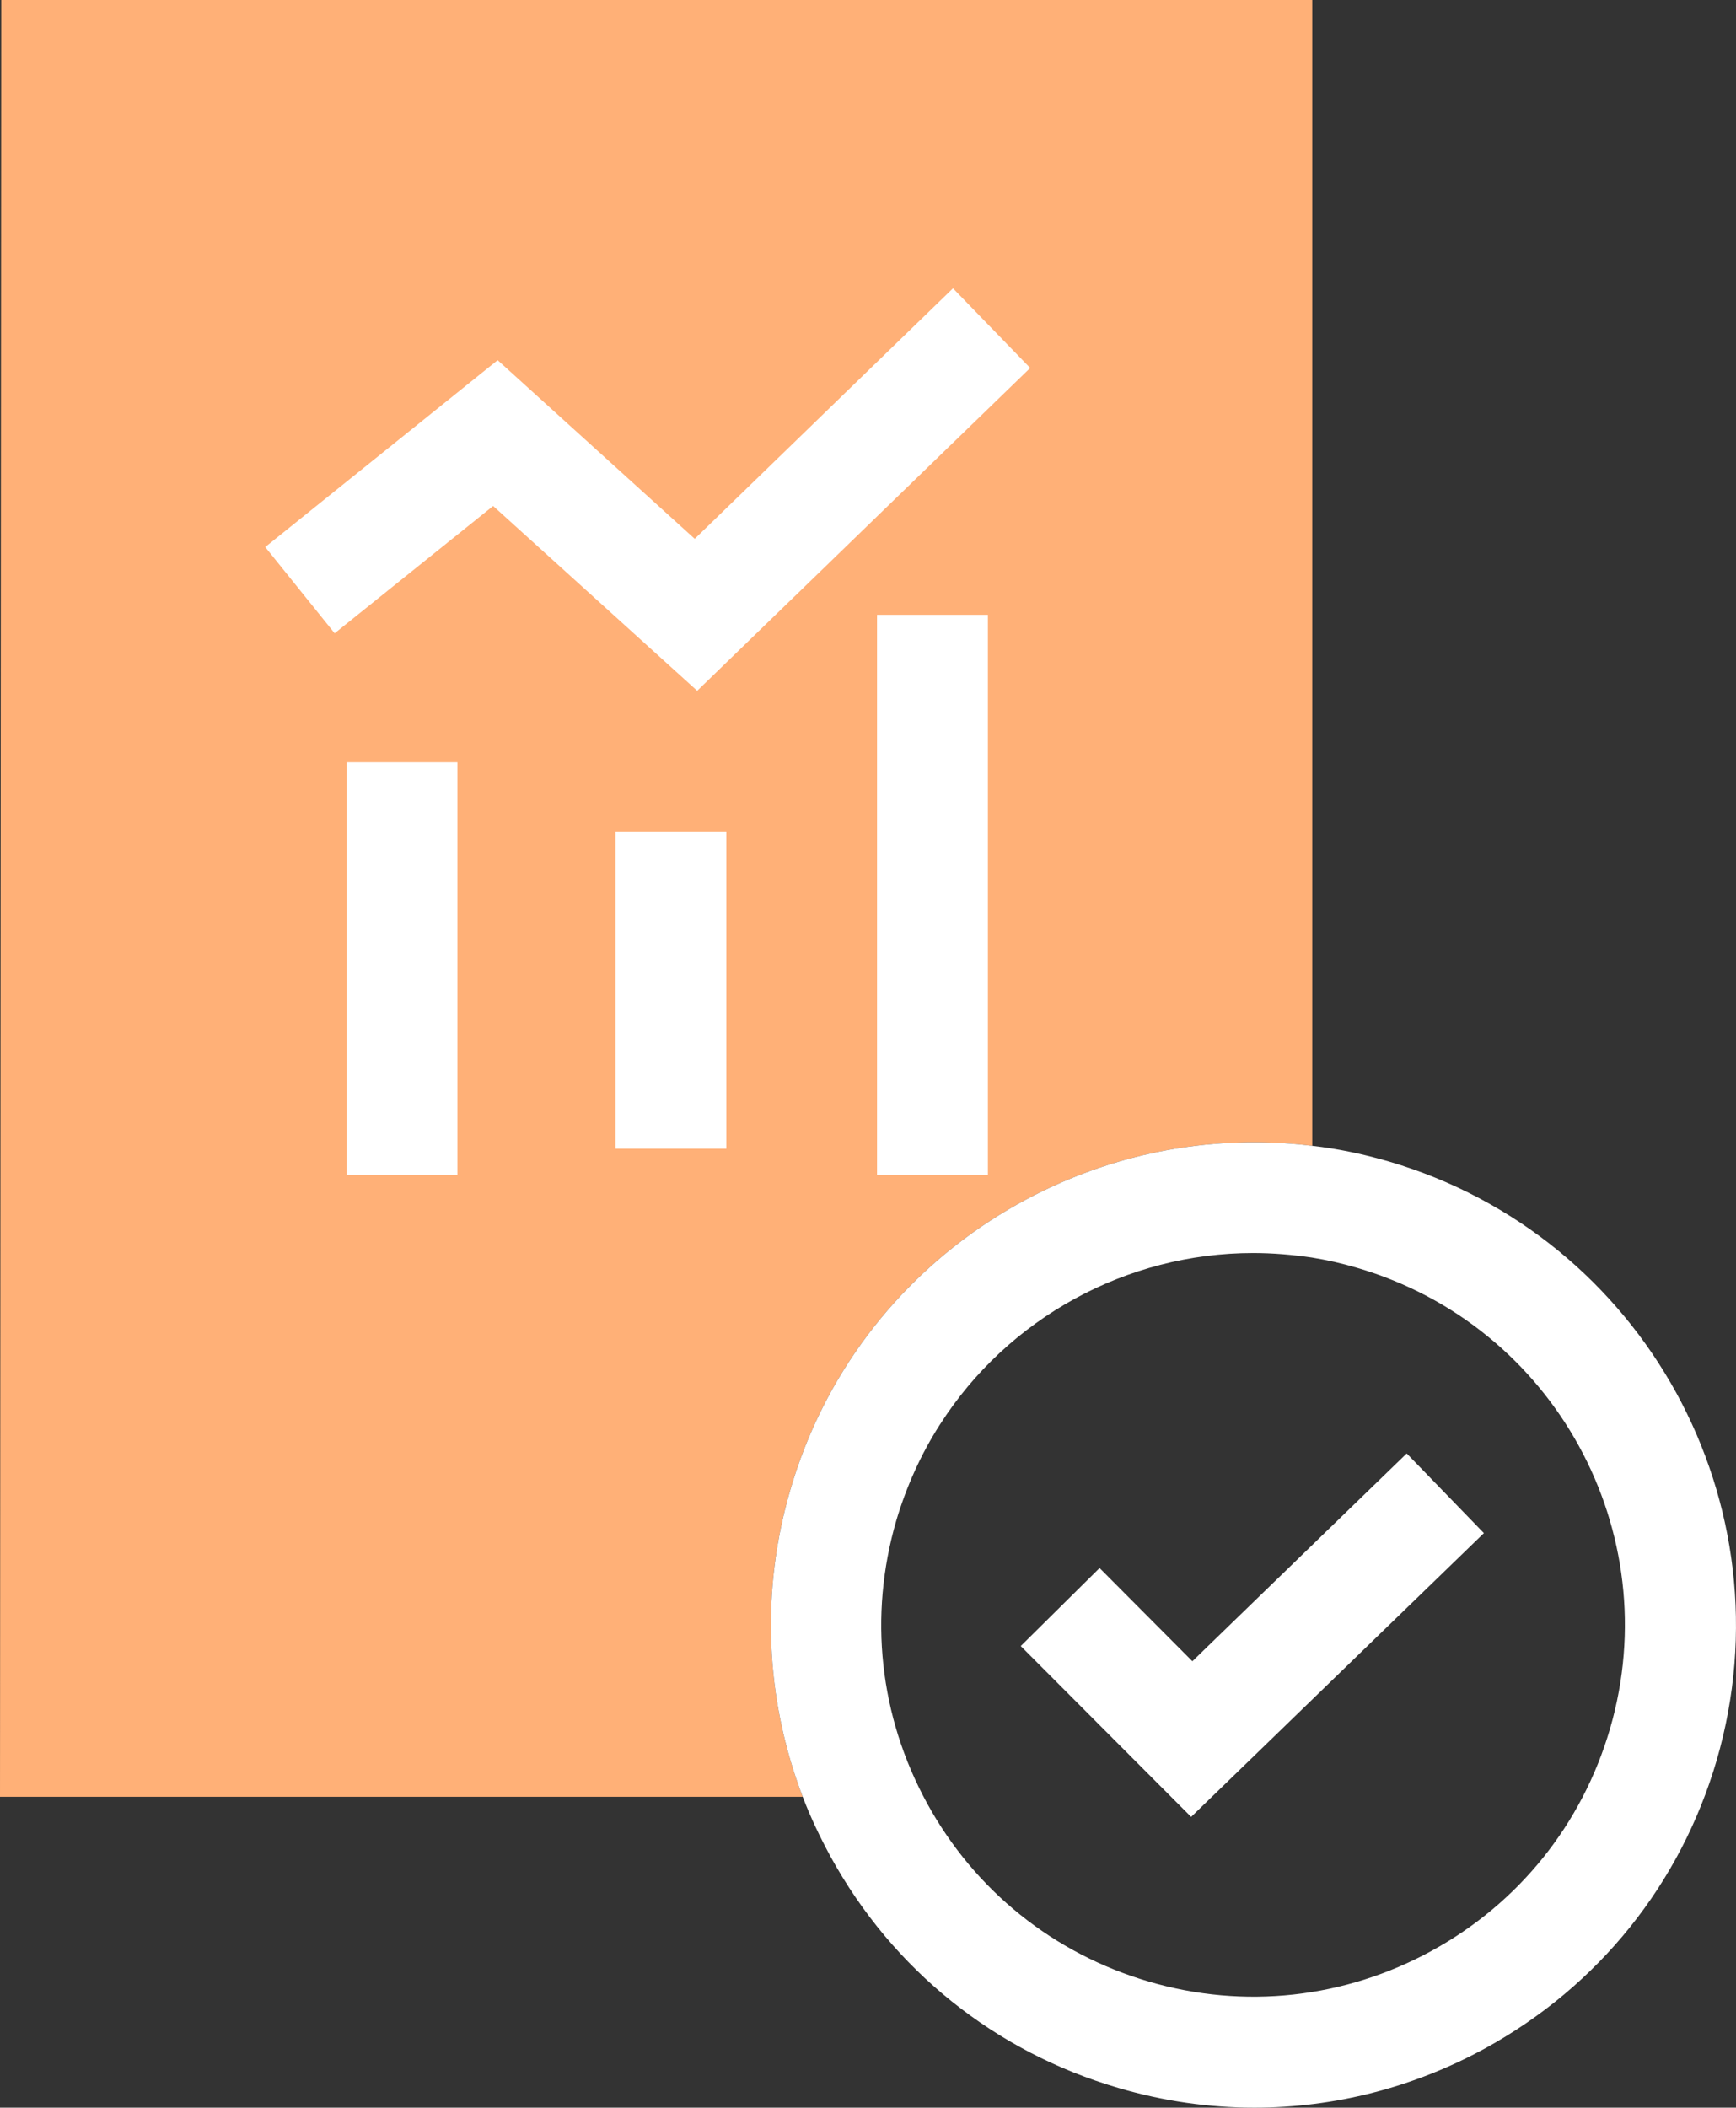 <svg xmlns="http://www.w3.org/2000/svg" viewBox="0 0 422.8 513.2"><rect x="0" y="0" width="422.8" height="513.2" fill="#333333" stroke="none"/><path fill="#FFB077" d="M319.6 0v279c-56.1-6.9-110.8 27.7-127.1 83.7-7.3 24.9-6.1 51 3 74.8H0L.3 0h319.3z"/><path fill="#FFF" d="M84.4 185.6h27v100.5h-27zm65.5 17h27v77.1h-27zm63.7-52.9h27v136.4h-27zm-43.8 18.5l-49.7-45-38.6 31-16.9-21 56.6-45.5 48 43.5 62.9-61 18.8 19.4zm168.4 114.6c-6.2-1.8-12.4-3.1-18.6-3.8-56.1-6.9-110.8 27.7-127.1 83.7-7.3 24.9-6.1 51 3 74.8 1.9 5 4.2 9.8 6.8 14.6 15.1 27.5 40 47.5 70.1 56.3 10.9 3.2 22 4.8 33.1 4.8 19.5 0 38.8-4.9 56.3-14.5 27.5-15.1 47.5-40 56.3-70.1 18.1-62.3-17.7-127.6-79.9-145.8zM392.1 421c-6.8 23.2-22.2 42.4-43.4 54-21.2 11.6-45.7 14.3-68.9 7.5-23.2-6.8-42.4-22.2-54-43.4-11.6-21.2-14.3-45.6-7.5-68.9 2.5-8.4 6.1-16.3 10.6-23.3 16.6-26 45.5-41.8 76.3-41.8 4.7 0 9.5.4 14.3 1.1 3.7.6 7.3 1.4 11 2.5 48 14 75.6 64.3 61.6 112.3z"/><path fill="#FFF" d="M290.1 442.4l-41.5-41.6 19.2-19 22.6 22.7 52.2-50.6 18.8 19.4z"/></svg>